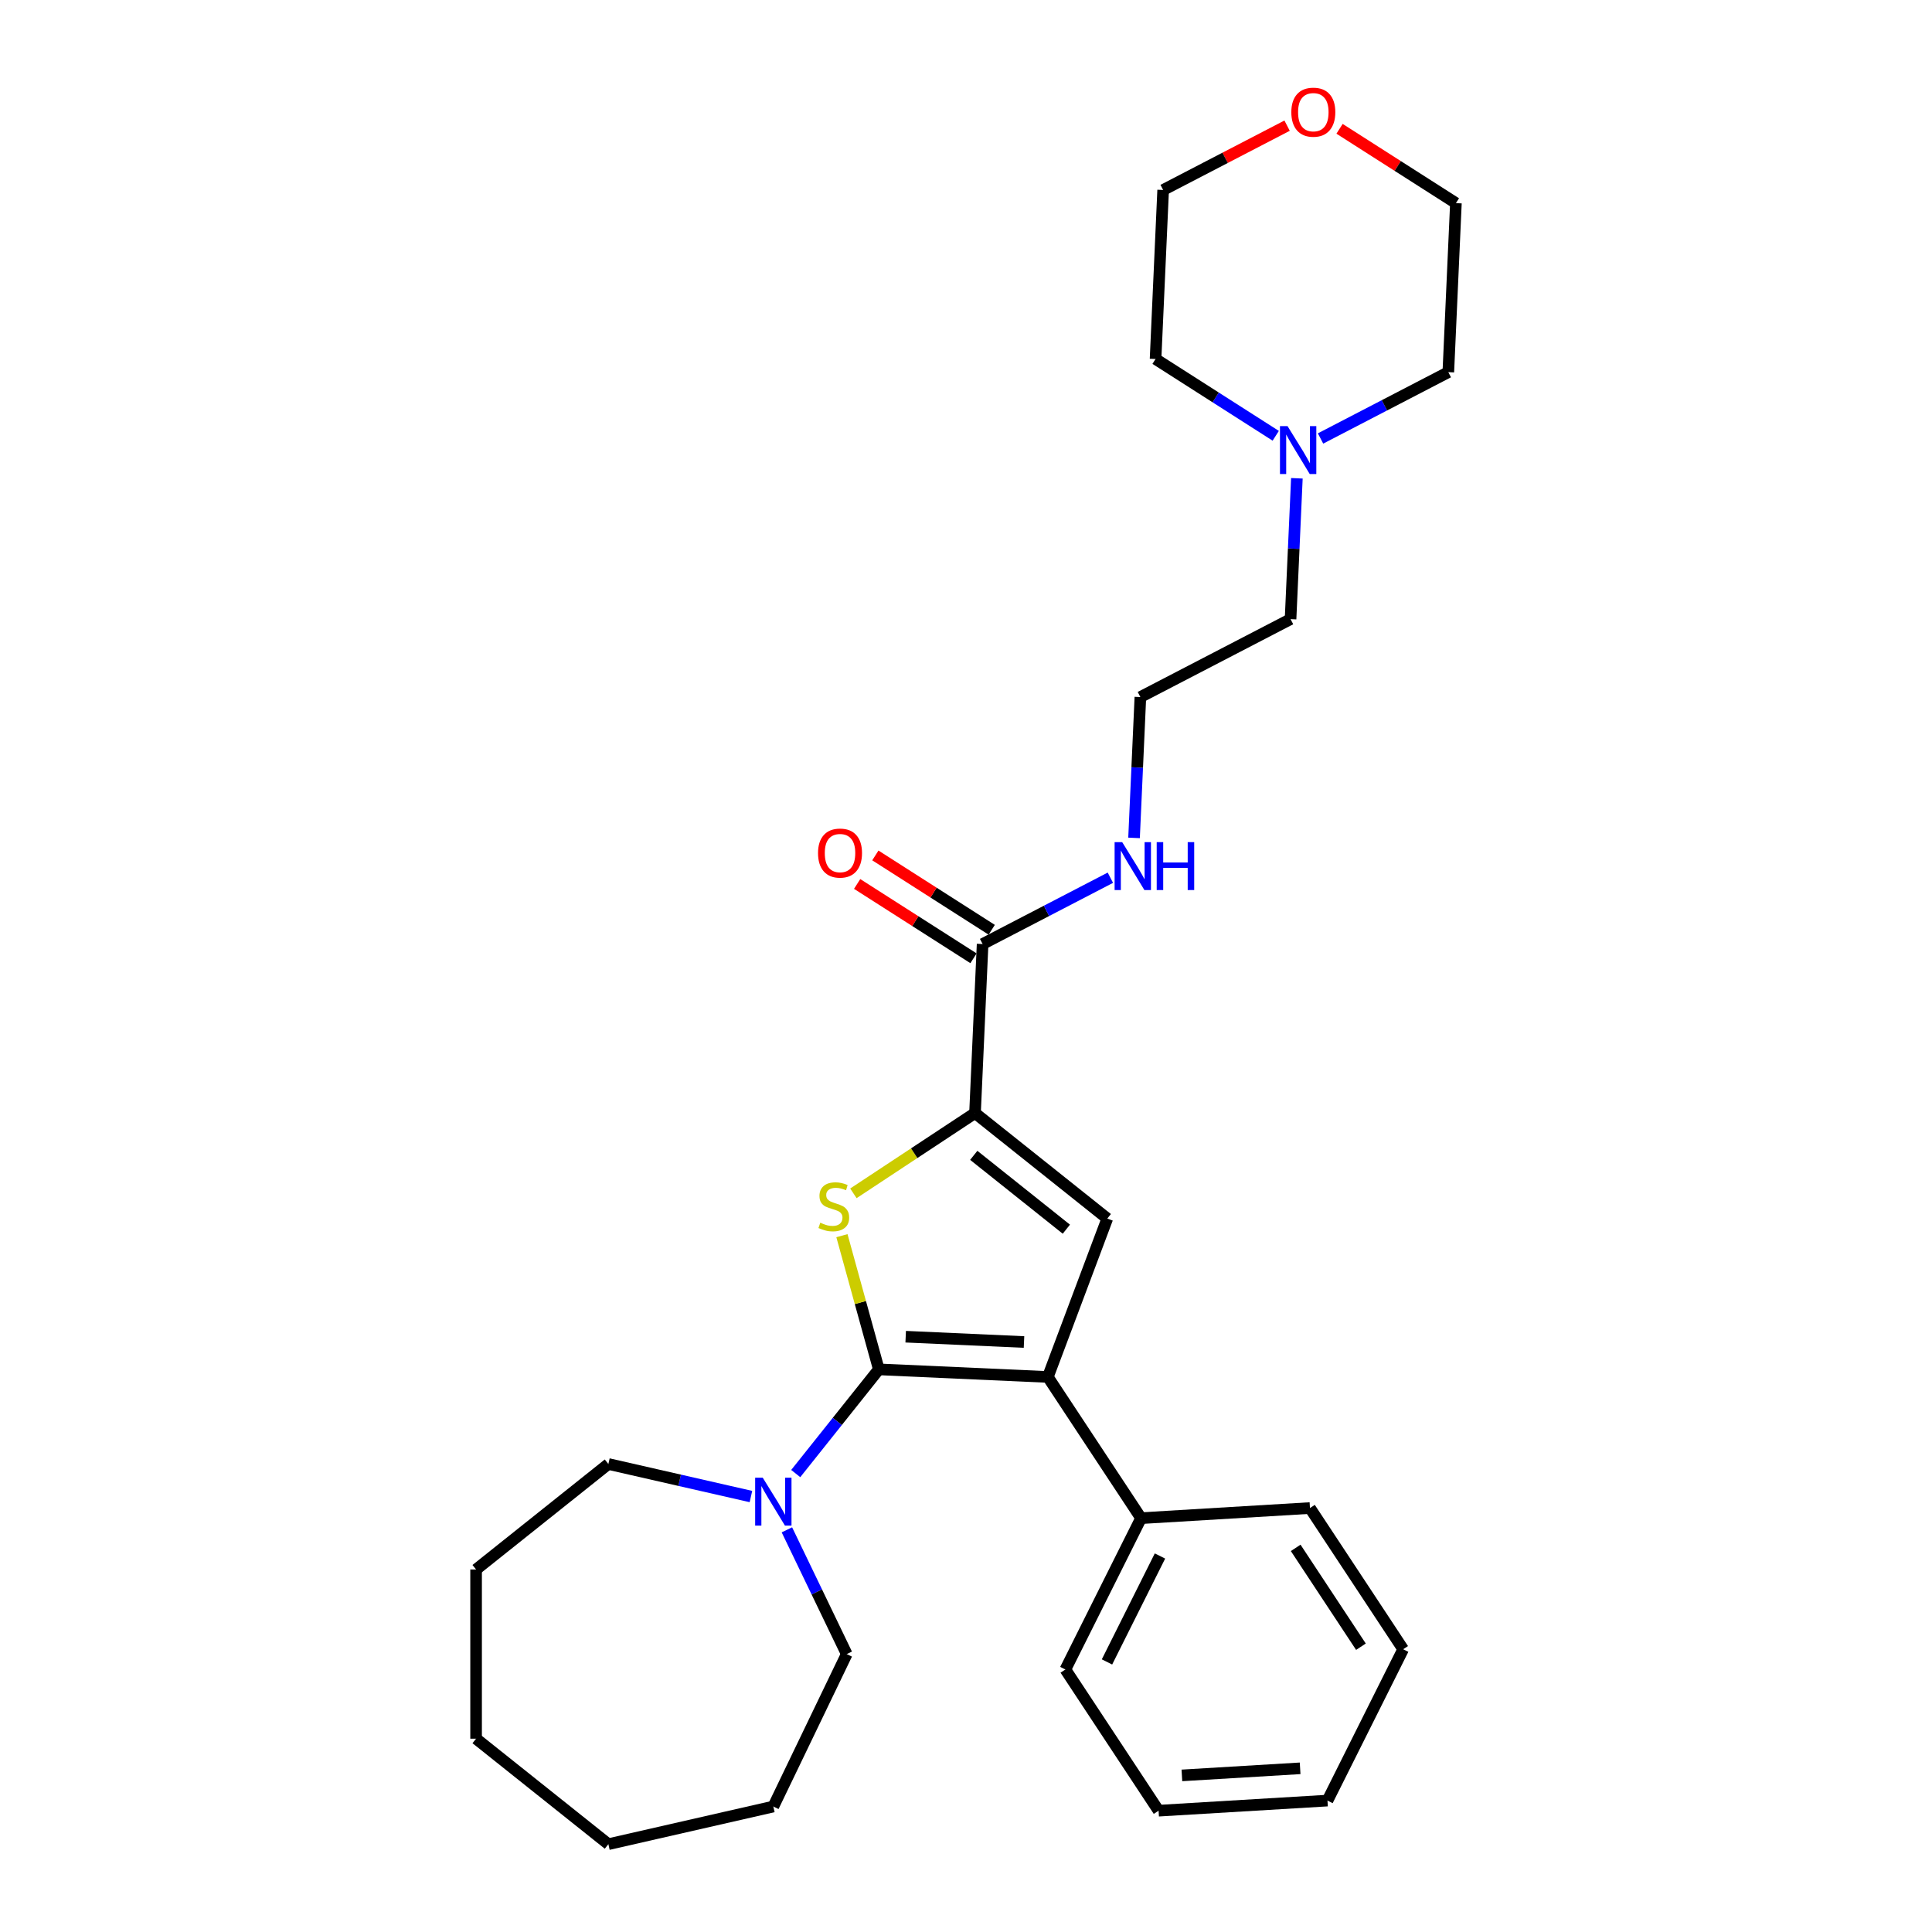 <?xml version='1.0' encoding='iso-8859-1'?>
<svg version='1.1' baseProfile='full'
              xmlns='http://www.w3.org/2000/svg'
                      xmlns:rdkit='http://www.rdkit.org/xml'
                      xmlns:xlink='http://www.w3.org/1999/xlink'
                  xml:space='preserve'
width='1000px' height='1000px' viewBox='0 0 1000 1000'>
<!-- END OF HEADER -->
<rect style='opacity:1.0;fill:#FFFFFF;stroke:none' width='1000' height='1000' x='0' y='0'> </rect>
<path class='bond-0' d='M 454.876,708.782 L 445.327,674.182' style='fill:none;fill-rule:evenodd;stroke:#000000;stroke-width:6px;stroke-linecap:butt;stroke-linejoin:miter;stroke-opacity:1' />
<path class='bond-0' d='M 445.327,674.182 L 435.779,639.583' style='fill:none;fill-rule:evenodd;stroke:#CCCC00;stroke-width:6px;stroke-linecap:butt;stroke-linejoin:miter;stroke-opacity:1' />
<path class='bond-1' d='M 454.876,708.782 L 542.364,712.711' style='fill:none;fill-rule:evenodd;stroke:#000000;stroke-width:6px;stroke-linecap:butt;stroke-linejoin:miter;stroke-opacity:1' />
<path class='bond-1' d='M 468.785,691.874 L 530.027,694.624' style='fill:none;fill-rule:evenodd;stroke:#000000;stroke-width:6px;stroke-linecap:butt;stroke-linejoin:miter;stroke-opacity:1' />
<path class='bond-4' d='M 454.876,708.782 L 433.372,735.747' style='fill:none;fill-rule:evenodd;stroke:#000000;stroke-width:6px;stroke-linecap:butt;stroke-linejoin:miter;stroke-opacity:1' />
<path class='bond-4' d='M 433.372,735.747 L 411.869,762.712' style='fill:none;fill-rule:evenodd;stroke:#0000FF;stroke-width:6px;stroke-linecap:butt;stroke-linejoin:miter;stroke-opacity:1' />
<path class='bond-2' d='M 441.719,617.668 L 473.193,596.892' style='fill:none;fill-rule:evenodd;stroke:#CCCC00;stroke-width:6px;stroke-linecap:butt;stroke-linejoin:miter;stroke-opacity:1' />
<path class='bond-2' d='M 473.193,596.892 L 504.666,576.117' style='fill:none;fill-rule:evenodd;stroke:#000000;stroke-width:6px;stroke-linecap:butt;stroke-linejoin:miter;stroke-opacity:1' />
<path class='bond-3' d='M 542.364,712.711 L 573.136,630.719' style='fill:none;fill-rule:evenodd;stroke:#000000;stroke-width:6px;stroke-linecap:butt;stroke-linejoin:miter;stroke-opacity:1' />
<path class='bond-7' d='M 542.364,712.711 L 590.609,785.8' style='fill:none;fill-rule:evenodd;stroke:#000000;stroke-width:6px;stroke-linecap:butt;stroke-linejoin:miter;stroke-opacity:1' />
<path class='bond-5' d='M 504.666,576.117 L 508.596,488.629' style='fill:none;fill-rule:evenodd;stroke:#000000;stroke-width:6px;stroke-linecap:butt;stroke-linejoin:miter;stroke-opacity:1' />
<path class='bond-28' d='M 504.666,576.117 L 573.136,630.719' style='fill:none;fill-rule:evenodd;stroke:#000000;stroke-width:6px;stroke-linecap:butt;stroke-linejoin:miter;stroke-opacity:1' />
<path class='bond-28' d='M 504.016,598.001 L 551.945,636.223' style='fill:none;fill-rule:evenodd;stroke:#000000;stroke-width:6px;stroke-linecap:butt;stroke-linejoin:miter;stroke-opacity:1' />
<path class='bond-12' d='M 407.3,791.842 L 422.786,823.998' style='fill:none;fill-rule:evenodd;stroke:#0000FF;stroke-width:6px;stroke-linecap:butt;stroke-linejoin:miter;stroke-opacity:1' />
<path class='bond-12' d='M 422.786,823.998 L 438.271,856.155' style='fill:none;fill-rule:evenodd;stroke:#000000;stroke-width:6px;stroke-linecap:butt;stroke-linejoin:miter;stroke-opacity:1' />
<path class='bond-13' d='M 388.679,774.605 L 351.786,766.185' style='fill:none;fill-rule:evenodd;stroke:#0000FF;stroke-width:6px;stroke-linecap:butt;stroke-linejoin:miter;stroke-opacity:1' />
<path class='bond-13' d='M 351.786,766.185 L 314.893,757.764' style='fill:none;fill-rule:evenodd;stroke:#000000;stroke-width:6px;stroke-linecap:butt;stroke-linejoin:miter;stroke-opacity:1' />
<path class='bond-8' d='M 513.31,481.249 L 483.196,462.011' style='fill:none;fill-rule:evenodd;stroke:#000000;stroke-width:6px;stroke-linecap:butt;stroke-linejoin:miter;stroke-opacity:1' />
<path class='bond-8' d='M 483.196,462.011 L 453.082,442.774' style='fill:none;fill-rule:evenodd;stroke:#FF0000;stroke-width:6px;stroke-linecap:butt;stroke-linejoin:miter;stroke-opacity:1' />
<path class='bond-8' d='M 503.881,496.009 L 473.767,476.772' style='fill:none;fill-rule:evenodd;stroke:#000000;stroke-width:6px;stroke-linecap:butt;stroke-linejoin:miter;stroke-opacity:1' />
<path class='bond-8' d='M 473.767,476.772 L 443.653,457.534' style='fill:none;fill-rule:evenodd;stroke:#FF0000;stroke-width:6px;stroke-linecap:butt;stroke-linejoin:miter;stroke-opacity:1' />
<path class='bond-9' d='M 508.596,488.629 L 541.664,471.467' style='fill:none;fill-rule:evenodd;stroke:#000000;stroke-width:6px;stroke-linecap:butt;stroke-linejoin:miter;stroke-opacity:1' />
<path class='bond-9' d='M 541.664,471.467 L 574.732,454.305' style='fill:none;fill-rule:evenodd;stroke:#0000FF;stroke-width:6px;stroke-linecap:butt;stroke-linejoin:miter;stroke-opacity:1' />
<path class='bond-6' d='M 671.261,247.561 L 669.624,284.01' style='fill:none;fill-rule:evenodd;stroke:#0000FF;stroke-width:6px;stroke-linecap:butt;stroke-linejoin:miter;stroke-opacity:1' />
<path class='bond-6' d='M 669.624,284.01 L 667.987,320.459' style='fill:none;fill-rule:evenodd;stroke:#000000;stroke-width:6px;stroke-linecap:butt;stroke-linejoin:miter;stroke-opacity:1' />
<path class='bond-15' d='M 660.321,225.564 L 629.217,205.694' style='fill:none;fill-rule:evenodd;stroke:#0000FF;stroke-width:6px;stroke-linecap:butt;stroke-linejoin:miter;stroke-opacity:1' />
<path class='bond-15' d='M 629.217,205.694 L 598.114,185.824' style='fill:none;fill-rule:evenodd;stroke:#000000;stroke-width:6px;stroke-linecap:butt;stroke-linejoin:miter;stroke-opacity:1' />
<path class='bond-16' d='M 683.511,226.953 L 716.579,209.792' style='fill:none;fill-rule:evenodd;stroke:#0000FF;stroke-width:6px;stroke-linecap:butt;stroke-linejoin:miter;stroke-opacity:1' />
<path class='bond-16' d='M 716.579,209.792 L 749.647,192.63' style='fill:none;fill-rule:evenodd;stroke:#000000;stroke-width:6px;stroke-linecap:butt;stroke-linejoin:miter;stroke-opacity:1' />
<path class='bond-19' d='M 590.609,785.8 L 551.436,864.126' style='fill:none;fill-rule:evenodd;stroke:#000000;stroke-width:6px;stroke-linecap:butt;stroke-linejoin:miter;stroke-opacity:1' />
<path class='bond-19' d='M 600.399,805.383 L 572.977,860.211' style='fill:none;fill-rule:evenodd;stroke:#000000;stroke-width:6px;stroke-linecap:butt;stroke-linejoin:miter;stroke-opacity:1' />
<path class='bond-20' d='M 590.609,785.8 L 678.029,780.562' style='fill:none;fill-rule:evenodd;stroke:#000000;stroke-width:6px;stroke-linecap:butt;stroke-linejoin:miter;stroke-opacity:1' />
<path class='bond-11' d='M 586.982,433.698 L 588.619,397.249' style='fill:none;fill-rule:evenodd;stroke:#0000FF;stroke-width:6px;stroke-linecap:butt;stroke-linejoin:miter;stroke-opacity:1' />
<path class='bond-11' d='M 588.619,397.249 L 590.256,360.8' style='fill:none;fill-rule:evenodd;stroke:#000000;stroke-width:6px;stroke-linecap:butt;stroke-linejoin:miter;stroke-opacity:1' />
<path class='bond-10' d='M 693.348,66.667 L 723.462,85.904' style='fill:none;fill-rule:evenodd;stroke:#FF0000;stroke-width:6px;stroke-linecap:butt;stroke-linejoin:miter;stroke-opacity:1' />
<path class='bond-10' d='M 723.462,85.904 L 753.576,105.142' style='fill:none;fill-rule:evenodd;stroke:#000000;stroke-width:6px;stroke-linecap:butt;stroke-linejoin:miter;stroke-opacity:1' />
<path class='bond-31' d='M 666.2,65.04 L 634.121,81.688' style='fill:none;fill-rule:evenodd;stroke:#FF0000;stroke-width:6px;stroke-linecap:butt;stroke-linejoin:miter;stroke-opacity:1' />
<path class='bond-31' d='M 634.121,81.688 L 602.043,98.337' style='fill:none;fill-rule:evenodd;stroke:#000000;stroke-width:6px;stroke-linecap:butt;stroke-linejoin:miter;stroke-opacity:1' />
<path class='bond-14' d='M 590.256,360.8 L 667.987,320.459' style='fill:none;fill-rule:evenodd;stroke:#000000;stroke-width:6px;stroke-linecap:butt;stroke-linejoin:miter;stroke-opacity:1' />
<path class='bond-21' d='M 438.271,856.155 L 400.274,935.058' style='fill:none;fill-rule:evenodd;stroke:#000000;stroke-width:6px;stroke-linecap:butt;stroke-linejoin:miter;stroke-opacity:1' />
<path class='bond-22' d='M 314.893,757.764 L 246.424,812.367' style='fill:none;fill-rule:evenodd;stroke:#000000;stroke-width:6px;stroke-linecap:butt;stroke-linejoin:miter;stroke-opacity:1' />
<path class='bond-17' d='M 598.114,185.824 L 602.043,98.337' style='fill:none;fill-rule:evenodd;stroke:#000000;stroke-width:6px;stroke-linecap:butt;stroke-linejoin:miter;stroke-opacity:1' />
<path class='bond-18' d='M 749.647,192.63 L 753.576,105.142' style='fill:none;fill-rule:evenodd;stroke:#000000;stroke-width:6px;stroke-linecap:butt;stroke-linejoin:miter;stroke-opacity:1' />
<path class='bond-24' d='M 551.436,864.126 L 599.681,937.214' style='fill:none;fill-rule:evenodd;stroke:#000000;stroke-width:6px;stroke-linecap:butt;stroke-linejoin:miter;stroke-opacity:1' />
<path class='bond-23' d='M 678.029,780.562 L 726.274,853.651' style='fill:none;fill-rule:evenodd;stroke:#000000;stroke-width:6px;stroke-linecap:butt;stroke-linejoin:miter;stroke-opacity:1' />
<path class='bond-23' d='M 670.648,801.174 L 704.419,852.336' style='fill:none;fill-rule:evenodd;stroke:#000000;stroke-width:6px;stroke-linecap:butt;stroke-linejoin:miter;stroke-opacity:1' />
<path class='bond-27' d='M 400.274,935.058 L 314.893,954.545' style='fill:none;fill-rule:evenodd;stroke:#000000;stroke-width:6px;stroke-linecap:butt;stroke-linejoin:miter;stroke-opacity:1' />
<path class='bond-25' d='M 246.424,812.367 L 246.424,899.943' style='fill:none;fill-rule:evenodd;stroke:#000000;stroke-width:6px;stroke-linecap:butt;stroke-linejoin:miter;stroke-opacity:1' />
<path class='bond-26' d='M 726.274,853.651 L 687.1,931.977' style='fill:none;fill-rule:evenodd;stroke:#000000;stroke-width:6px;stroke-linecap:butt;stroke-linejoin:miter;stroke-opacity:1' />
<path class='bond-30' d='M 599.681,937.214 L 687.1,931.977' style='fill:none;fill-rule:evenodd;stroke:#000000;stroke-width:6px;stroke-linecap:butt;stroke-linejoin:miter;stroke-opacity:1' />
<path class='bond-30' d='M 611.746,918.945 L 672.94,915.278' style='fill:none;fill-rule:evenodd;stroke:#000000;stroke-width:6px;stroke-linecap:butt;stroke-linejoin:miter;stroke-opacity:1' />
<path class='bond-29' d='M 246.424,899.943 L 314.893,954.545' style='fill:none;fill-rule:evenodd;stroke:#000000;stroke-width:6px;stroke-linecap:butt;stroke-linejoin:miter;stroke-opacity:1' />
<path  class='atom-1' d='M 424.572 632.874
Q 424.852 632.979, 426.008 633.47
Q 427.164 633.96, 428.425 634.276
Q 429.721 634.556, 430.982 634.556
Q 433.329 634.556, 434.696 633.435
Q 436.062 632.279, 436.062 630.282
Q 436.062 628.916, 435.361 628.075
Q 434.696 627.234, 433.645 626.779
Q 432.594 626.324, 430.842 625.798
Q 428.635 625.133, 427.304 624.502
Q 426.008 623.872, 425.062 622.54
Q 424.151 621.209, 424.151 618.967
Q 424.151 615.85, 426.253 613.923
Q 428.39 611.996, 432.594 611.996
Q 435.466 611.996, 438.724 613.362
L 437.918 616.06
Q 434.941 614.834, 432.699 614.834
Q 430.282 614.834, 428.951 615.85
Q 427.619 616.83, 427.654 618.547
Q 427.654 619.878, 428.32 620.684
Q 429.021 621.489, 430.002 621.945
Q 431.017 622.4, 432.699 622.926
Q 434.941 623.626, 436.272 624.327
Q 437.603 625.028, 438.549 626.464
Q 439.53 627.865, 439.53 630.282
Q 439.53 633.715, 437.218 635.572
Q 434.941 637.393, 431.122 637.393
Q 428.916 637.393, 427.234 636.903
Q 425.588 636.447, 423.626 635.642
L 424.572 632.874
' fill='#CCCC00'/>
<path  class='atom-5' d='M 394.791 764.851
L 402.918 777.987
Q 403.724 779.283, 405.02 781.63
Q 406.316 783.977, 406.386 784.118
L 406.386 764.851
L 409.679 764.851
L 409.679 789.652
L 406.281 789.652
L 397.559 775.29
Q 396.543 773.608, 395.457 771.682
Q 394.406 769.755, 394.091 769.16
L 394.091 789.652
L 390.868 789.652
L 390.868 764.851
L 394.791 764.851
' fill='#0000FF'/>
<path  class='atom-7' d='M 666.434 220.57
L 674.561 233.707
Q 675.367 235.003, 676.663 237.35
Q 677.959 239.697, 678.029 239.837
L 678.029 220.57
L 681.322 220.57
L 681.322 245.372
L 677.924 245.372
L 669.201 231.009
Q 668.185 229.328, 667.099 227.401
Q 666.048 225.474, 665.733 224.879
L 665.733 245.372
L 662.51 245.372
L 662.51 220.57
L 666.434 220.57
' fill='#0000FF'/>
<path  class='atom-9' d='M 423.409 441.552
Q 423.409 435.597, 426.351 432.269
Q 429.294 428.941, 434.793 428.941
Q 440.293 428.941, 443.236 432.269
Q 446.178 435.597, 446.178 441.552
Q 446.178 447.578, 443.201 451.011
Q 440.223 454.409, 434.793 454.409
Q 429.329 454.409, 426.351 451.011
Q 423.409 447.613, 423.409 441.552
M 434.793 451.606
Q 438.577 451.606, 440.608 449.084
Q 442.675 446.527, 442.675 441.552
Q 442.675 436.683, 440.608 434.231
Q 438.577 431.744, 434.793 431.744
Q 431.01 431.744, 428.943 434.196
Q 426.912 436.648, 426.912 441.552
Q 426.912 446.562, 428.943 449.084
Q 431.01 451.606, 434.793 451.606
' fill='#FF0000'/>
<path  class='atom-10' d='M 580.844 435.887
L 588.971 449.023
Q 589.777 450.319, 591.073 452.666
Q 592.369 455.014, 592.439 455.154
L 592.439 435.887
L 595.732 435.887
L 595.732 460.688
L 592.334 460.688
L 583.612 446.326
Q 582.596 444.645, 581.51 442.718
Q 580.459 440.791, 580.144 440.196
L 580.144 460.688
L 576.921 460.688
L 576.921 435.887
L 580.844 435.887
' fill='#0000FF'/>
<path  class='atom-10' d='M 598.71 435.887
L 602.073 435.887
L 602.073 446.431
L 614.754 446.431
L 614.754 435.887
L 618.117 435.887
L 618.117 460.688
L 614.754 460.688
L 614.754 449.234
L 602.073 449.234
L 602.073 460.688
L 598.71 460.688
L 598.71 435.887
' fill='#0000FF'/>
<path  class='atom-11' d='M 668.389 58.066
Q 668.389 52.11, 671.332 48.782
Q 674.274 45.455, 679.774 45.455
Q 685.274 45.455, 688.216 48.782
Q 691.159 52.11, 691.159 58.066
Q 691.159 64.091, 688.181 67.524
Q 685.204 70.922, 679.774 70.922
Q 674.309 70.922, 671.332 67.524
Q 668.389 64.126, 668.389 58.066
M 679.774 68.119
Q 683.557 68.119, 685.589 65.597
Q 687.656 63.04, 687.656 58.066
Q 687.656 53.196, 685.589 50.744
Q 683.557 48.257, 679.774 48.257
Q 675.991 48.257, 673.924 50.709
Q 671.892 53.161, 671.892 58.066
Q 671.892 63.075, 673.924 65.597
Q 675.991 68.119, 679.774 68.119
' fill='#FF0000'/>
</svg>
